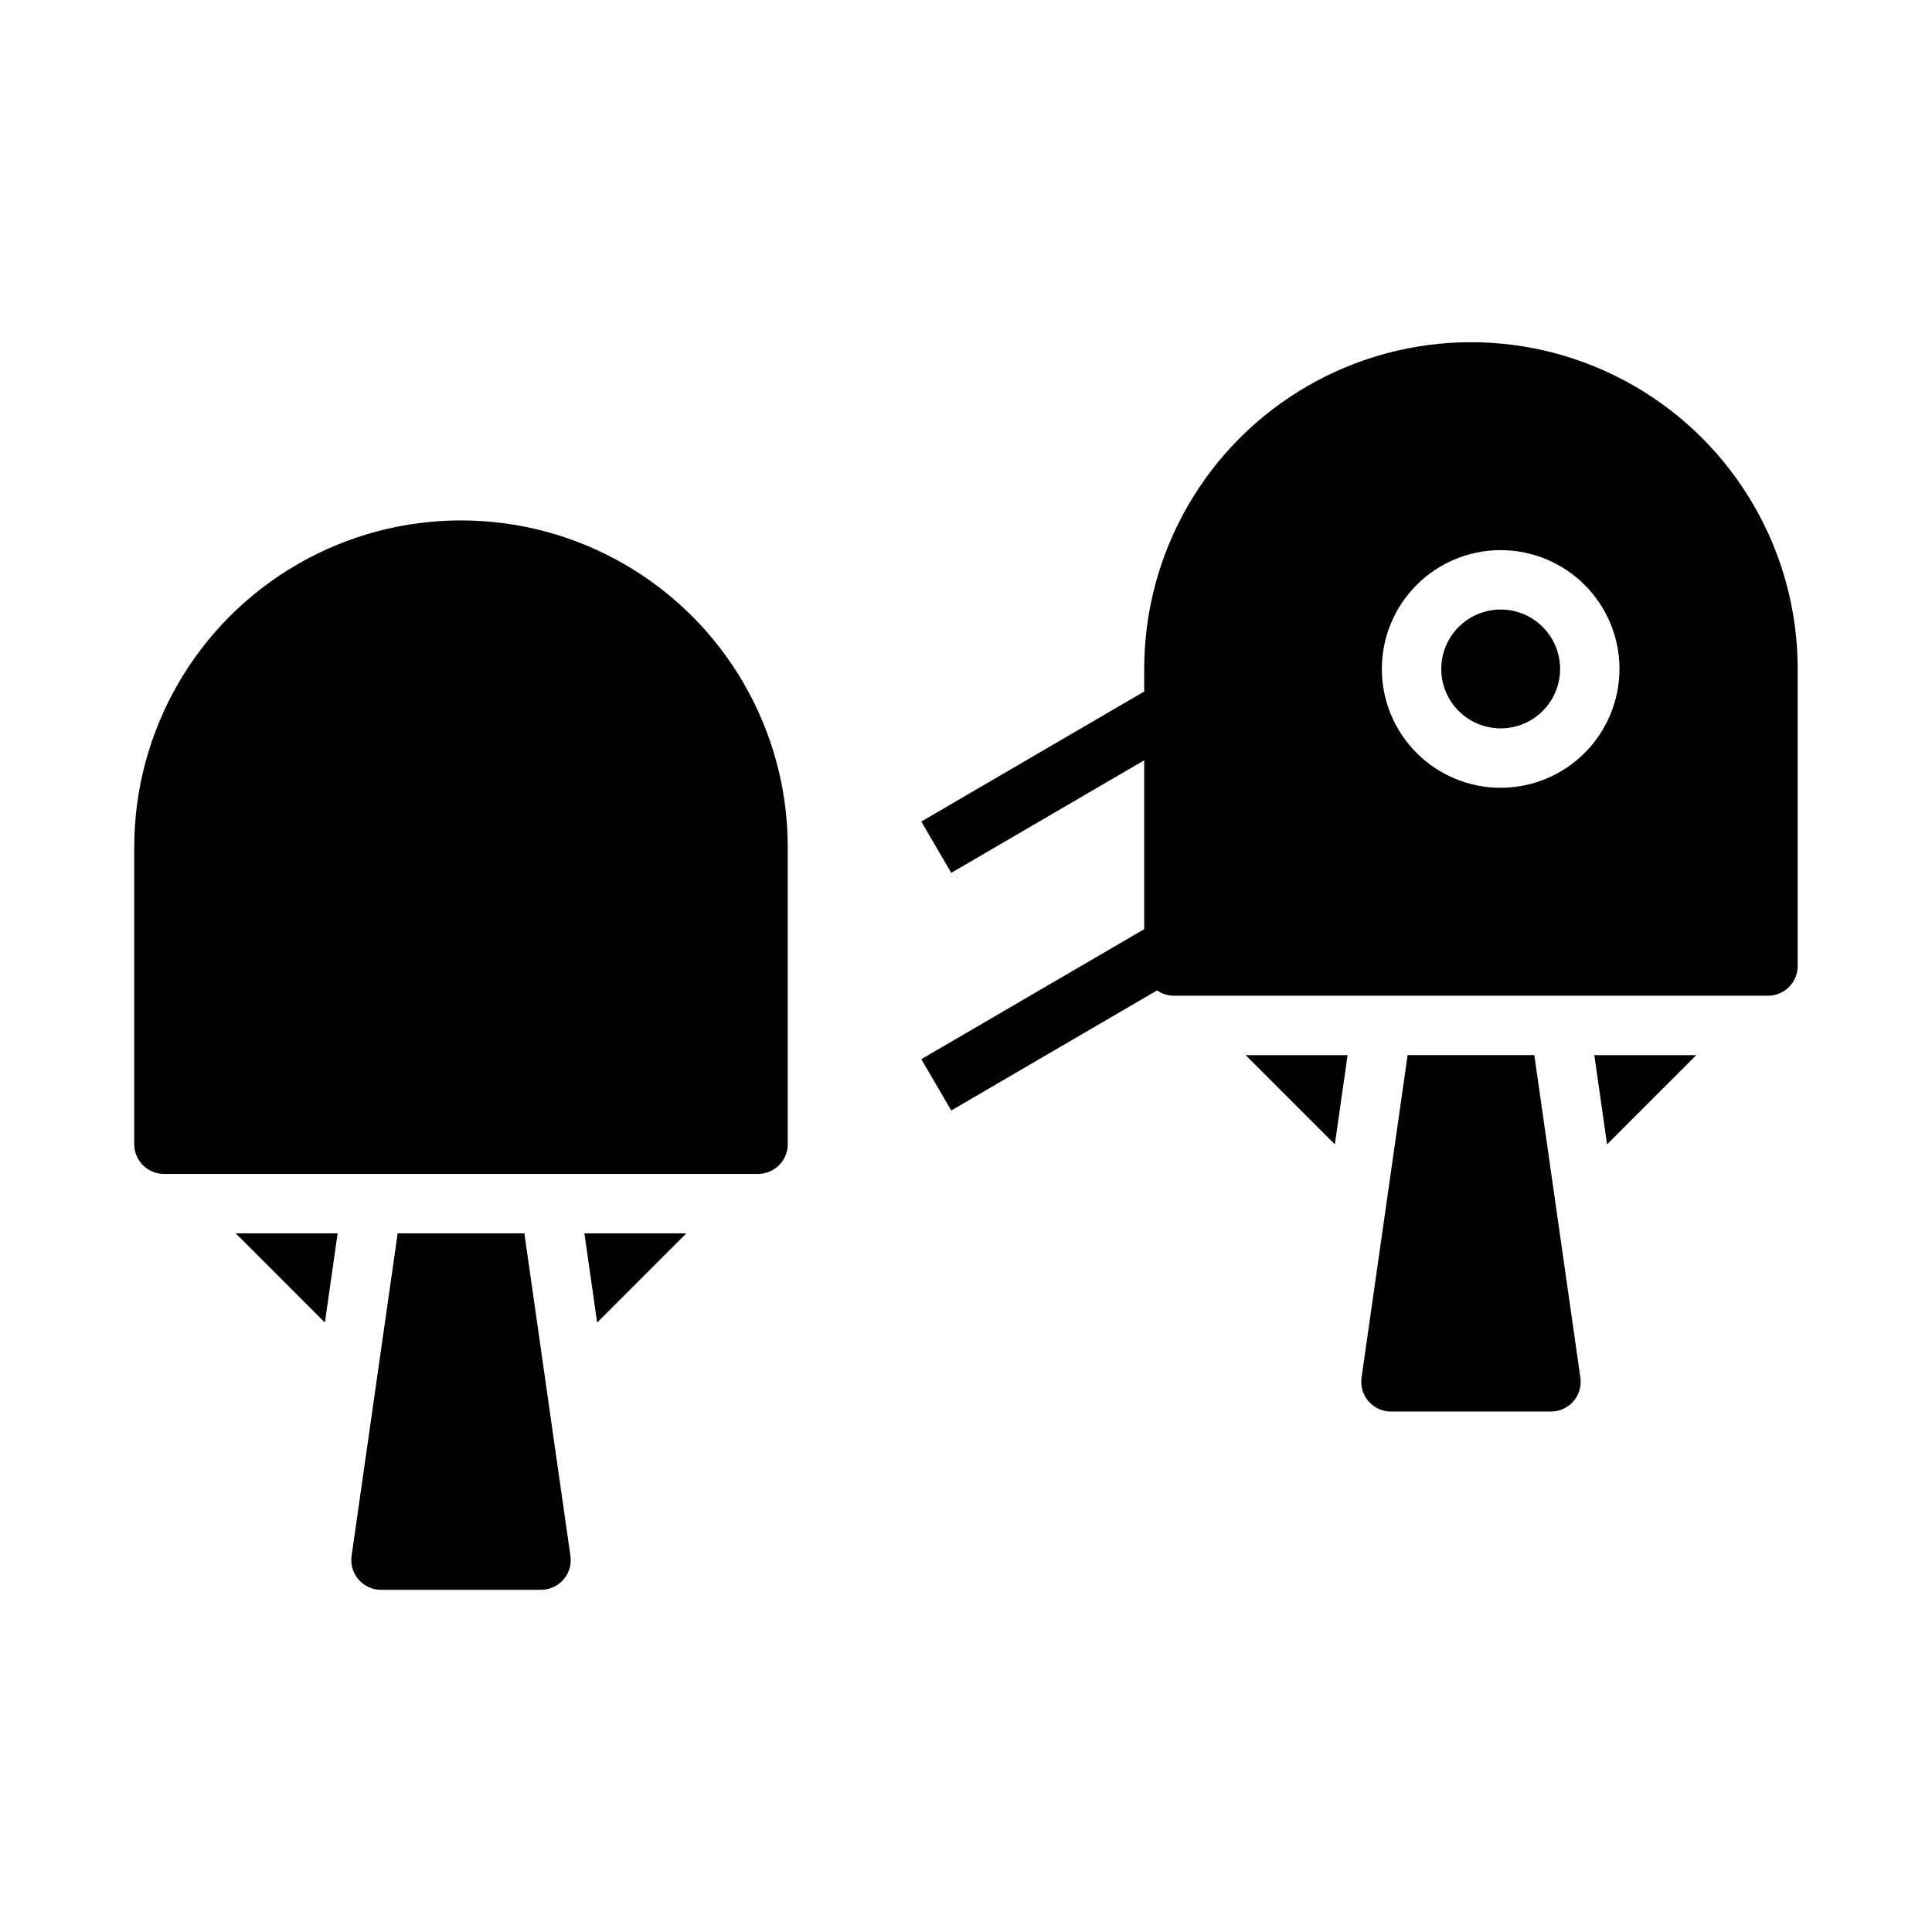 <?xml version="1.0" encoding="UTF-8"?>
<!-- Uploaded to: ICON Repo, www.iconrepo.com, Generator: ICON Repo Mixer Tools -->
<svg fill="#000000" width="800px" height="800px" version="1.1" viewBox="144 144 512 512" xmlns="http://www.w3.org/2000/svg">
 <g>
  <path d="m282.96 470.85h-33.574l-12.211 85.477c-0.324 2.262 0.348 4.547 1.844 6.273 1.496 1.723 3.664 2.715 5.949 2.715h42.41c2.281 0 4.449-0.992 5.945-2.715 1.496-1.727 2.168-4.012 1.844-6.273z"/>
  <path d="m302.25 494.49 23.645-23.645h-27.023z"/>
  <path d="m230.1 494.49 3.379-23.645h-27.023z"/>
  <path d="m187.45 455.1h157.44c4.344-0.004 7.867-3.523 7.871-7.871v-78.719c0-30.938-16.504-59.523-43.297-74.992-26.789-15.469-59.801-15.469-86.59 0-26.793 15.469-43.297 44.055-43.297 74.992v78.719c0.004 4.348 3.527 7.867 7.871 7.871z"/>
  <path d="m569.89 447.26 23.645-23.645h-27.023z"/>
  <path d="m550.61 423.61h-33.574l-12.211 85.477v0.004c-0.324 2.258 0.348 4.547 1.844 6.269 1.496 1.727 3.664 2.715 5.949 2.715h42.41c2.281 0 4.449-0.988 5.945-2.715 1.496-1.723 2.168-4.012 1.848-6.269z"/>
  <path d="m557.44 321.28c0 8.695-7.047 15.746-15.742 15.746-8.695 0-15.746-7.051-15.746-15.746 0-8.695 7.051-15.742 15.746-15.742 8.695 0 15.742 7.047 15.742 15.742"/>
  <path d="m497.75 447.26 3.375-23.645h-27.02z"/>
  <path d="m396.09 438.29 54.539-31.816v0.004c1.312 0.91 2.871 1.398 4.469 1.398h157.44c4.348-0.004 7.867-3.527 7.871-7.871v-78.723c0-30.934-16.504-59.523-43.297-74.988-26.789-15.469-59.797-15.469-86.59 0-26.793 15.465-43.297 44.055-43.297 74.988v5.977l-59.07 34.457 7.934 13.598 51.137-29.824v44.75l-59.07 34.453zm145.6-85.52c-8.352 0-16.359-3.316-22.266-9.223s-9.223-13.914-9.223-22.266c0-8.352 3.316-16.359 9.223-22.266 5.906-5.902 13.914-9.223 22.266-9.223 8.352 0 16.359 3.32 22.266 9.223 5.906 5.906 9.223 13.914 9.223 22.266-0.012 8.348-3.332 16.352-9.234 22.258-5.902 5.902-13.906 9.223-22.254 9.23z"/>
 </g>
</svg>